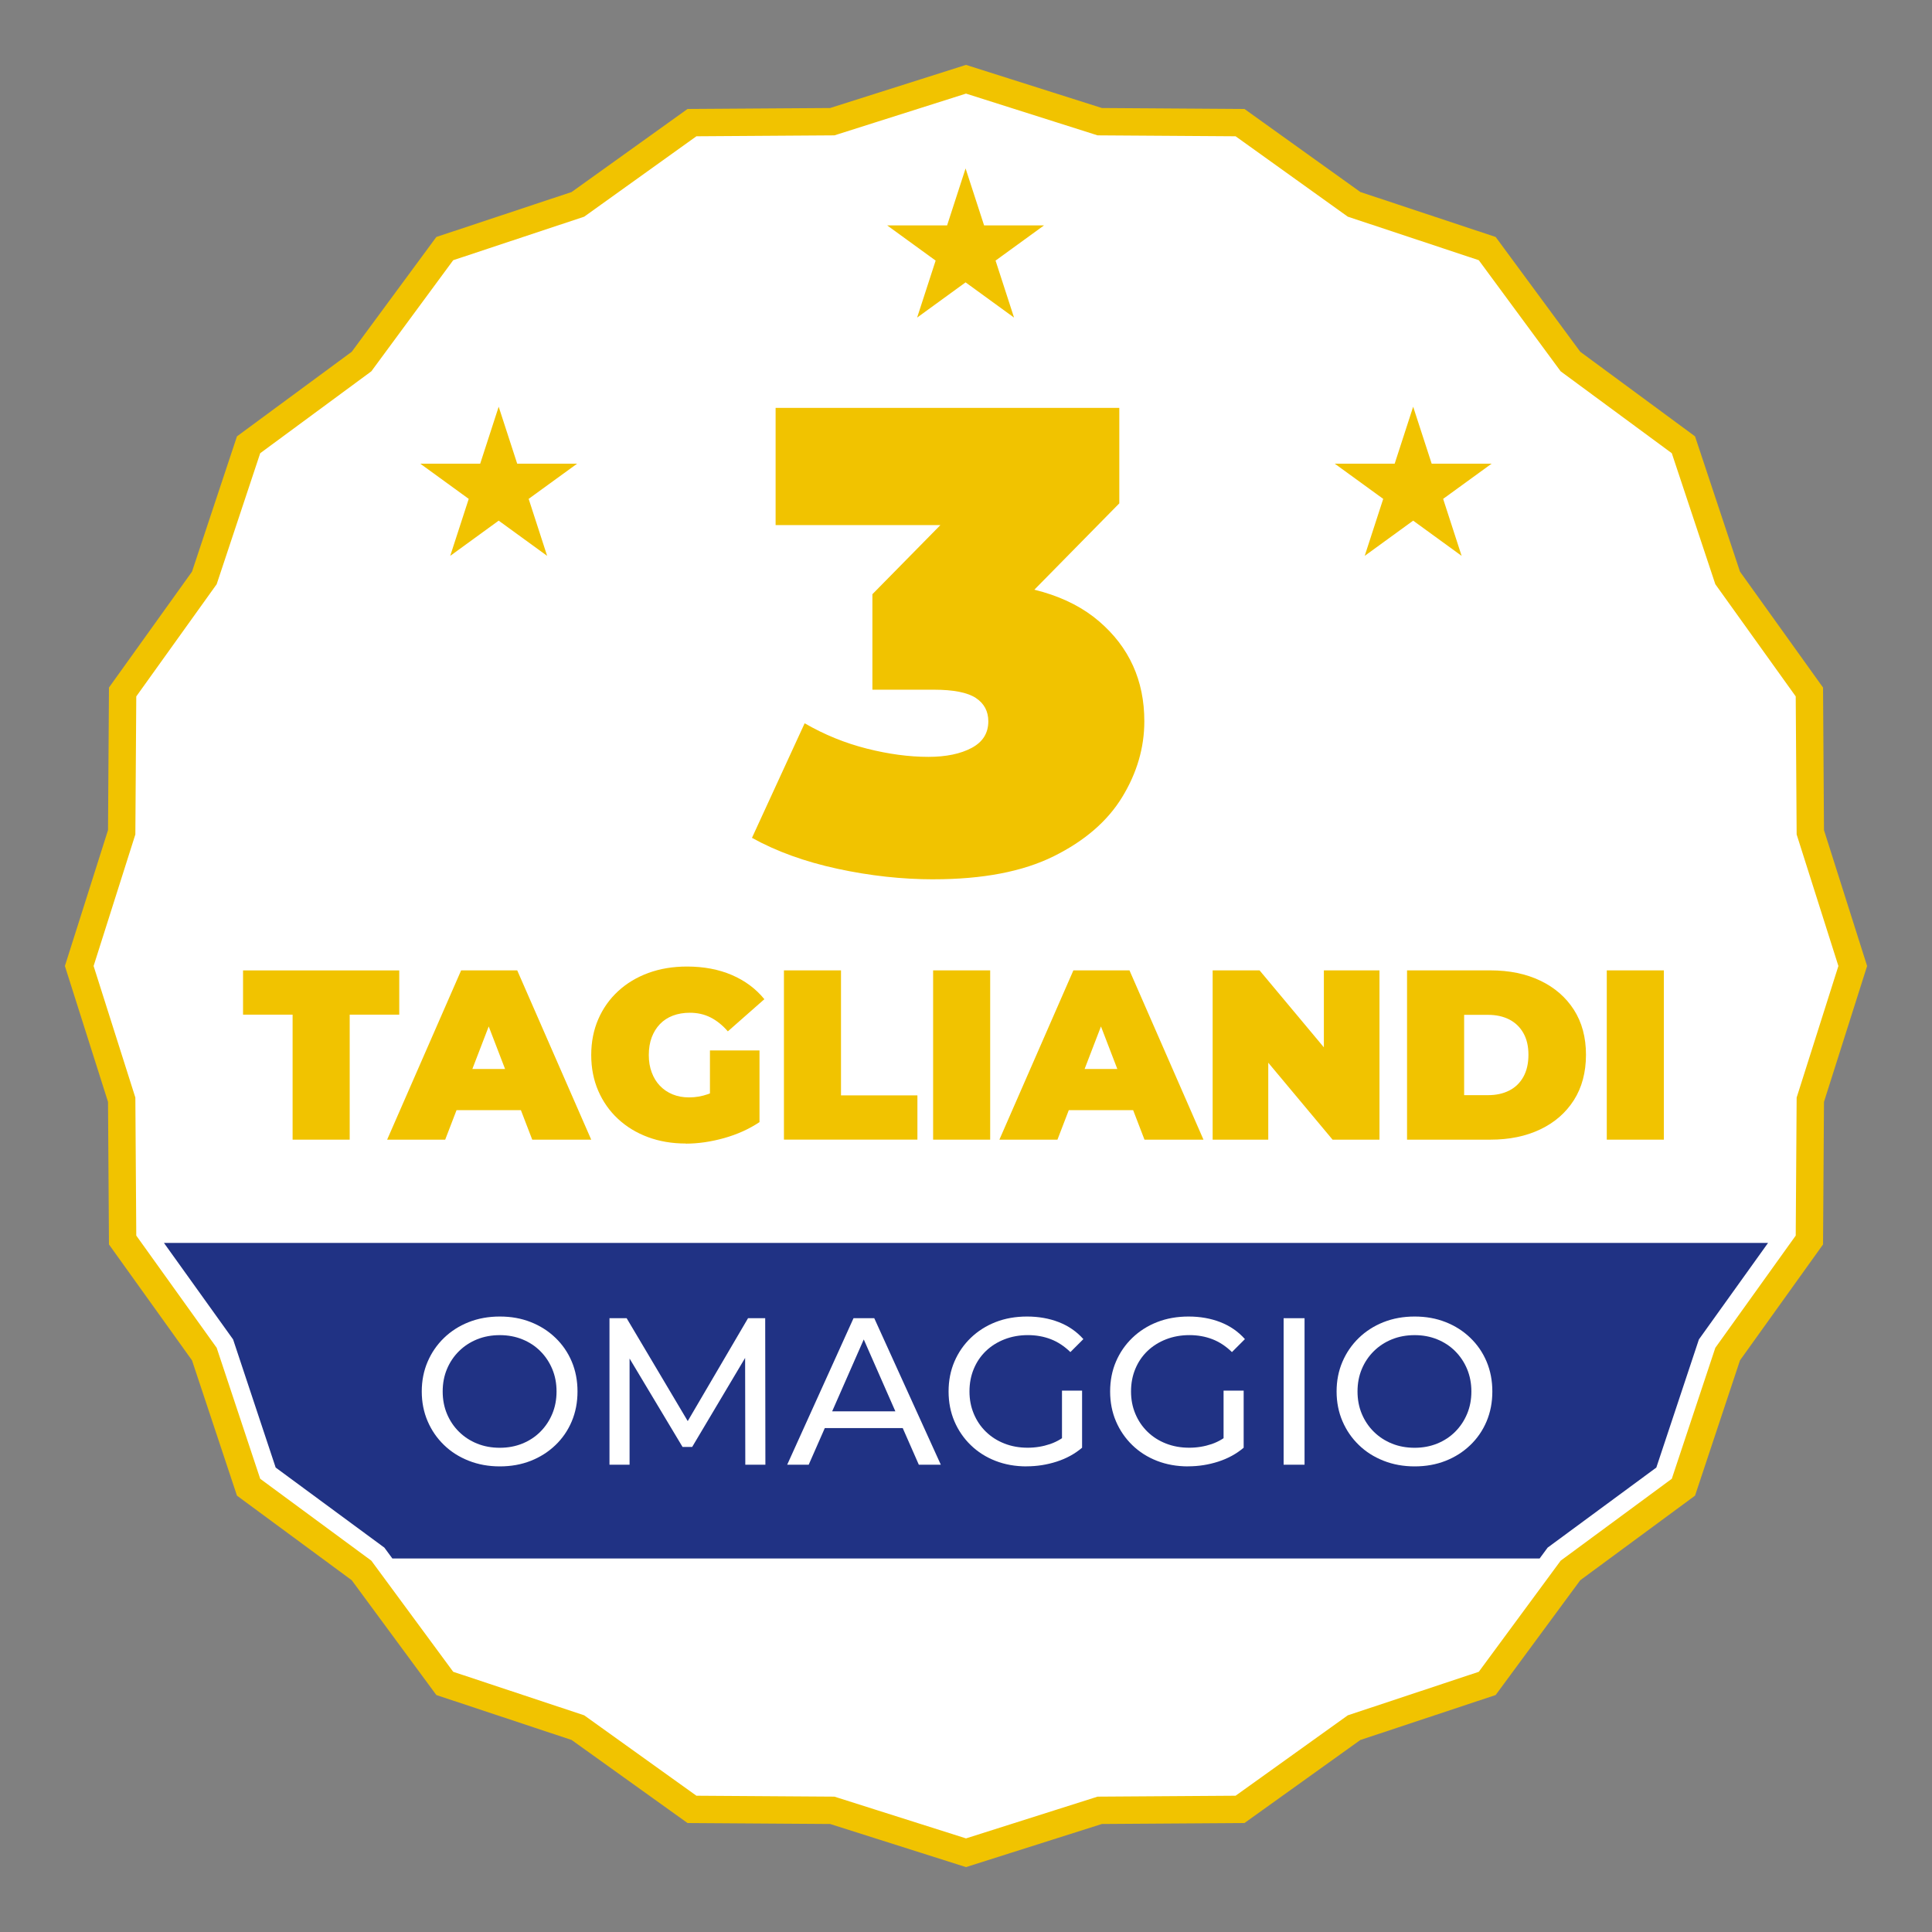 <svg xmlns="http://www.w3.org/2000/svg" xmlns:xlink="http://www.w3.org/1999/xlink" viewBox="0 0 600 600"><rect x="0" y="0" width="600" height="600" fill="#808080" stroke="none"/><defs><style>      .cls-1 {        fill: #f1c300;      }      .cls-2, .cls-3 {        fill: #fff;      }      .cls-4 {        fill: none;      }      .cls-5 {        fill: #203284;      }      .cls-3 {        stroke: #f1c300;        stroke-miterlimit: 10;        stroke-width: 8.5px;      }      .cls-6 {        clip-path: url(#clippath);      }    </style><clipPath id="clippath"><polygon class="cls-4" points="300 35 339.96 47.69 381.89 47.97 415.97 72.39 455.76 85.61 480.63 119.37 514.39 144.24 527.61 184.03 552.03 218.11 552.31 260.04 565 300 552.31 339.96 552.03 381.89 527.61 415.97 514.39 455.76 480.63 480.63 455.76 514.39 415.97 527.61 381.89 552.03 339.96 552.31 300 565 260.04 552.31 218.11 552.03 184.03 527.61 144.24 514.39 119.37 480.63 85.61 455.76 72.39 415.97 47.97 381.89 47.69 339.96 35 300 47.69 260.04 47.97 218.11 72.39 184.03 85.61 144.24 119.37 119.37 144.24 85.61 184.03 72.39 218.11 47.97 260.04 47.69 300 35"></polygon></clipPath></defs><g><g id="Livello_1"><polygon class="cls-3" points="300 24.61 341.53 37.79 385.1 38.08 420.52 63.46 461.87 77.2 487.72 112.28 522.8 138.13 536.54 179.48 561.92 214.9 562.21 258.47 575.39 300 562.21 341.53 561.92 385.1 536.54 420.52 522.8 461.87 487.72 487.72 461.87 522.8 420.52 536.54 385.1 561.92 341.53 562.21 300 575.39 258.47 562.21 214.9 561.92 179.48 536.54 138.13 522.8 112.28 487.72 77.2 461.87 63.46 420.52 38.08 385.1 37.79 341.53 24.61 300 37.79 258.47 38.08 214.9 63.46 179.48 77.2 138.13 112.28 112.28 138.13 77.2 179.48 63.46 214.9 38.08 258.47 37.79 300 24.61"></polygon><g class="cls-6"><rect class="cls-5" x="25" y="386" width="550" height="98"></rect></g><path class="cls-1" d="M289.96,273.08c-9.82,0-19.77-1.09-29.85-3.27-10.09-2.18-18.95-5.38-26.58-9.61l16.36-35.58c6.13,3.55,12.58,6.17,19.32,7.87,6.75,1.71,13.12,2.56,19.12,2.56,5.45,0,9.92-.92,13.39-2.76,3.48-1.84,5.21-4.6,5.21-8.28,0-3.13-1.3-5.55-3.89-7.26-2.59-1.7-6.95-2.56-13.09-2.56h-19.02v-29.65l37.01-37.62,4.29,16.15h-71.36v-36.4h106.74v29.65l-37.01,37.62-23.11-13.09h12.68c17.99,0,31.7,4.02,41.1,12.06,9.41,8.05,14.11,18.4,14.11,31.08,0,8.18-2.28,16.02-6.85,23.52-4.57,7.5-11.66,13.63-21.27,18.4-9.61,4.77-22.05,7.16-37.32,7.16Z"></path><g><path class="cls-1" d="M90.87,353.93v-38.82h-15.39v-13.74h48.51v13.74h-15.39v38.82h-17.72Z"></path><path class="cls-1" d="M120.23,353.93l22.98-52.57h17.42l22.98,52.57h-18.32l-16.97-44.15h6.91l-16.97,44.15h-18.02ZM133.9,344.76l4.51-12.77h24.18l4.51,12.77h-33.19Z"></path><path class="cls-1" d="M212.97,355.13c-4.26,0-8.17-.66-11.75-1.99-3.58-1.33-6.68-3.22-9.31-5.67-2.63-2.45-4.67-5.36-6.12-8.71-1.45-3.35-2.18-7.06-2.18-11.11s.73-7.76,2.18-11.11c1.45-3.35,3.5-6.26,6.16-8.71,2.65-2.45,5.79-4.34,9.42-5.67,3.63-1.33,7.62-1.99,11.98-1.99,5.21,0,9.85.88,13.93,2.63,4.08,1.75,7.45,4.26,10.1,7.51l-11.34,9.99c-1.65-1.9-3.44-3.34-5.37-4.32-1.93-.98-4.07-1.46-6.42-1.46-1.95,0-3.72.3-5.29.9-1.58.6-2.92,1.48-4.02,2.63-1.1,1.15-1.95,2.53-2.55,4.13-.6,1.6-.9,3.43-.9,5.48s.3,3.74.9,5.37c.6,1.63,1.45,3.02,2.55,4.17,1.1,1.15,2.42,2.04,3.94,2.67,1.53.63,3.24.94,5.14.94,2,0,3.95-.34,5.86-1.01,1.9-.68,3.93-1.84,6.08-3.49l9.91,12.17c-3.2,2.15-6.86,3.8-10.96,4.96-4.11,1.15-8.09,1.73-11.94,1.73ZM220.48,346.19v-19.97h15.39v22.23l-15.39-2.25Z"></path><path class="cls-1" d="M243.46,353.93v-52.57h17.72v38.82h23.73v13.74h-41.45Z"></path><path class="cls-1" d="M289.79,353.93v-52.57h17.72v52.57h-17.72Z"></path><path class="cls-1" d="M310.37,353.93l22.98-52.57h17.42l22.98,52.57h-18.32l-16.97-44.15h6.91l-16.97,44.15h-18.02ZM324.03,344.76l4.51-12.77h24.18l4.51,12.77h-33.19Z"></path><path class="cls-1" d="M376.6,353.93v-52.57h14.57l26.73,31.99h-6.76v-31.99h17.27v52.57h-14.57l-26.73-31.99h6.76v31.99h-17.27Z"></path><path class="cls-1" d="M436.97,353.93v-52.57h25.91c5.86,0,11.01,1.06,15.47,3.19,4.46,2.13,7.93,5.14,10.44,9.05,2.5,3.91,3.75,8.56,3.75,13.97s-1.25,10.15-3.75,14.08c-2.5,3.93-5.98,6.96-10.44,9.09-4.46,2.13-9.61,3.19-15.47,3.19h-25.91ZM454.7,340.11h7.43c2.5,0,4.69-.47,6.57-1.43,1.88-.95,3.34-2.37,4.39-4.24,1.05-1.88,1.58-4.17,1.58-6.87s-.53-4.91-1.58-6.76c-1.05-1.85-2.52-3.25-4.39-4.21-1.88-.95-4.07-1.43-6.57-1.43h-7.43v24.93Z"></path><path class="cls-1" d="M499,353.93v-52.57h17.72v52.57h-17.72Z"></path></g><g><path class="cls-2" d="M155.22,455.4c-3.47,0-6.69-.58-9.65-1.75-2.97-1.17-5.54-2.8-7.7-4.91-2.17-2.1-3.86-4.56-5.07-7.38-1.21-2.82-1.82-5.89-1.82-9.23s.61-6.41,1.82-9.23c1.21-2.82,2.9-5.27,5.07-7.38,2.17-2.1,4.72-3.74,7.67-4.91,2.95-1.17,6.17-1.75,9.69-1.75s6.66.57,9.59,1.72c2.92,1.15,5.48,2.77,7.67,4.88,2.19,2.1,3.88,4.56,5.07,7.38,1.19,2.82,1.79,5.92,1.79,9.29s-.6,6.48-1.79,9.29c-1.19,2.82-2.88,5.28-5.07,7.38-2.19,2.1-4.75,3.73-7.67,4.88-2.93,1.15-6.12,1.72-9.59,1.72ZM155.22,449.62c2.51,0,4.84-.43,6.99-1.3,2.15-.87,4.01-2.09,5.59-3.67,1.58-1.58,2.82-3.43,3.71-5.56.89-2.12,1.33-4.44,1.33-6.96s-.44-4.83-1.33-6.96c-.89-2.12-2.12-3.97-3.71-5.56-1.58-1.58-3.44-2.8-5.59-3.67s-4.48-1.3-6.99-1.3-4.91.43-7.05,1.3-4.02,2.09-5.62,3.67c-1.6,1.58-2.85,3.43-3.74,5.56-.89,2.12-1.33,4.44-1.33,6.96s.44,4.83,1.33,6.96c.89,2.12,2.13,3.98,3.74,5.56,1.6,1.58,3.48,2.81,5.62,3.67,2.15.87,4.5,1.3,7.05,1.3Z"></path><path class="cls-2" d="M189.28,454.88v-45.5h5.33l20.41,34.38h-2.86l20.15-34.38h5.33l.06,45.5h-6.24l-.06-35.68h1.5l-17.94,30.16h-2.99l-18.07-30.16h1.62v35.68h-6.24Z"></path><path class="cls-2" d="M244.47,454.88l20.6-45.5h6.44l20.67,45.5h-6.83l-18.4-41.86h2.6l-18.4,41.86h-6.69ZM253.24,443.51l1.75-5.2h25.61l1.88,5.2h-29.25Z"></path><path class="cls-2" d="M318.83,455.4c-3.51,0-6.74-.57-9.68-1.72-2.95-1.15-5.5-2.77-7.67-4.88-2.17-2.1-3.86-4.56-5.07-7.38-1.21-2.82-1.82-5.92-1.82-9.29s.61-6.48,1.82-9.29c1.21-2.82,2.91-5.28,5.1-7.38,2.19-2.1,4.76-3.73,7.7-4.88,2.95-1.15,6.2-1.72,9.75-1.72s6.89.58,9.88,1.75,5.53,2.92,7.61,5.26l-4.03,4.03c-1.87-1.82-3.89-3.15-6.08-4-2.19-.84-4.56-1.27-7.12-1.27s-5.02.43-7.25,1.3c-2.23.87-4.16,2.08-5.79,3.64-1.62,1.56-2.88,3.41-3.77,5.56-.89,2.14-1.33,4.47-1.33,6.99s.44,4.78,1.33,6.92c.89,2.14,2.14,4.01,3.77,5.59,1.62,1.58,3.54,2.81,5.75,3.67,2.21.87,4.61,1.3,7.21,1.3,2.43,0,4.75-.38,6.99-1.14,2.23-.76,4.3-2.03,6.21-3.8l3.71,4.94c-2.25,1.91-4.88,3.35-7.9,4.32-3.01.97-6.12,1.46-9.33,1.46ZM329.81,448.77v-16.9h6.24v17.75l-6.24-.85Z"></path><path class="cls-2" d="M369.01,455.4c-3.51,0-6.74-.57-9.69-1.72-2.95-1.15-5.5-2.77-7.67-4.88s-3.86-4.56-5.07-7.38c-1.21-2.82-1.82-5.92-1.82-9.29s.61-6.48,1.82-9.29c1.21-2.82,2.91-5.28,5.1-7.38,2.19-2.1,4.75-3.73,7.7-4.88,2.95-1.15,6.2-1.72,9.75-1.72s6.89.58,9.88,1.75,5.53,2.92,7.61,5.26l-4.03,4.03c-1.86-1.82-3.89-3.15-6.08-4-2.19-.84-4.56-1.27-7.12-1.27s-5.02.43-7.25,1.3c-2.23.87-4.16,2.08-5.79,3.64-1.62,1.56-2.88,3.41-3.77,5.56-.89,2.14-1.33,4.47-1.33,6.99s.44,4.78,1.33,6.92c.89,2.14,2.15,4.01,3.77,5.59,1.62,1.58,3.54,2.81,5.75,3.67,2.21.87,4.62,1.3,7.22,1.3,2.43,0,4.75-.38,6.99-1.14,2.23-.76,4.3-2.03,6.21-3.8l3.71,4.94c-2.25,1.91-4.89,3.35-7.9,4.32-3.01.97-6.12,1.46-9.33,1.46ZM379.99,448.77v-16.9h6.24v17.75l-6.24-.85Z"></path><path class="cls-2" d="M398.64,454.88v-45.5h6.5v45.5h-6.5Z"></path><path class="cls-2" d="M439.33,455.4c-3.47,0-6.69-.58-9.65-1.75-2.97-1.17-5.54-2.8-7.7-4.91-2.17-2.1-3.86-4.56-5.07-7.38-1.21-2.82-1.82-5.89-1.82-9.23s.61-6.41,1.82-9.23c1.21-2.82,2.9-5.27,5.07-7.38,2.17-2.1,4.72-3.74,7.67-4.91,2.95-1.17,6.18-1.75,9.69-1.75s6.66.57,9.59,1.72c2.93,1.15,5.48,2.77,7.67,4.88,2.19,2.1,3.88,4.56,5.07,7.38,1.19,2.82,1.79,5.92,1.79,9.29s-.6,6.48-1.79,9.29c-1.19,2.82-2.88,5.28-5.07,7.38s-4.74,3.73-7.67,4.88c-2.92,1.15-6.12,1.72-9.59,1.72ZM439.33,449.62c2.51,0,4.84-.43,6.99-1.3,2.14-.87,4.01-2.09,5.59-3.67s2.82-3.43,3.71-5.56c.89-2.12,1.33-4.44,1.33-6.96s-.45-4.83-1.33-6.96c-.89-2.12-2.12-3.97-3.71-5.56-1.58-1.58-3.45-2.8-5.59-3.67-2.15-.87-4.47-1.3-6.99-1.3s-4.91.43-7.05,1.3-4.02,2.09-5.62,3.67c-1.6,1.58-2.85,3.43-3.74,5.56-.89,2.12-1.33,4.44-1.33,6.96s.44,4.83,1.33,6.96c.89,2.12,2.13,3.98,3.74,5.56,1.6,1.58,3.48,2.81,5.62,3.67,2.14.87,4.5,1.3,7.05,1.3Z"></path></g><polygon class="cls-1" points="154.87 126.31 160.62 144 179.23 144 164.18 154.93 169.92 172.63 154.87 161.69 139.82 172.63 145.57 154.93 130.52 144 149.13 144 154.87 126.31"></polygon><polygon class="cls-1" points="438.87 126.31 444.62 144 463.23 144 448.18 154.93 453.92 172.63 438.87 161.69 423.82 172.63 429.57 154.93 414.52 144 433.13 144 438.87 126.31"></polygon><polygon class="cls-1" points="299.87 52.31 305.62 70 324.23 70 309.18 80.93 314.92 98.63 299.87 87.69 284.82 98.63 290.57 80.93 275.52 70 294.13 70 299.87 52.31"></polygon></g></g></svg>